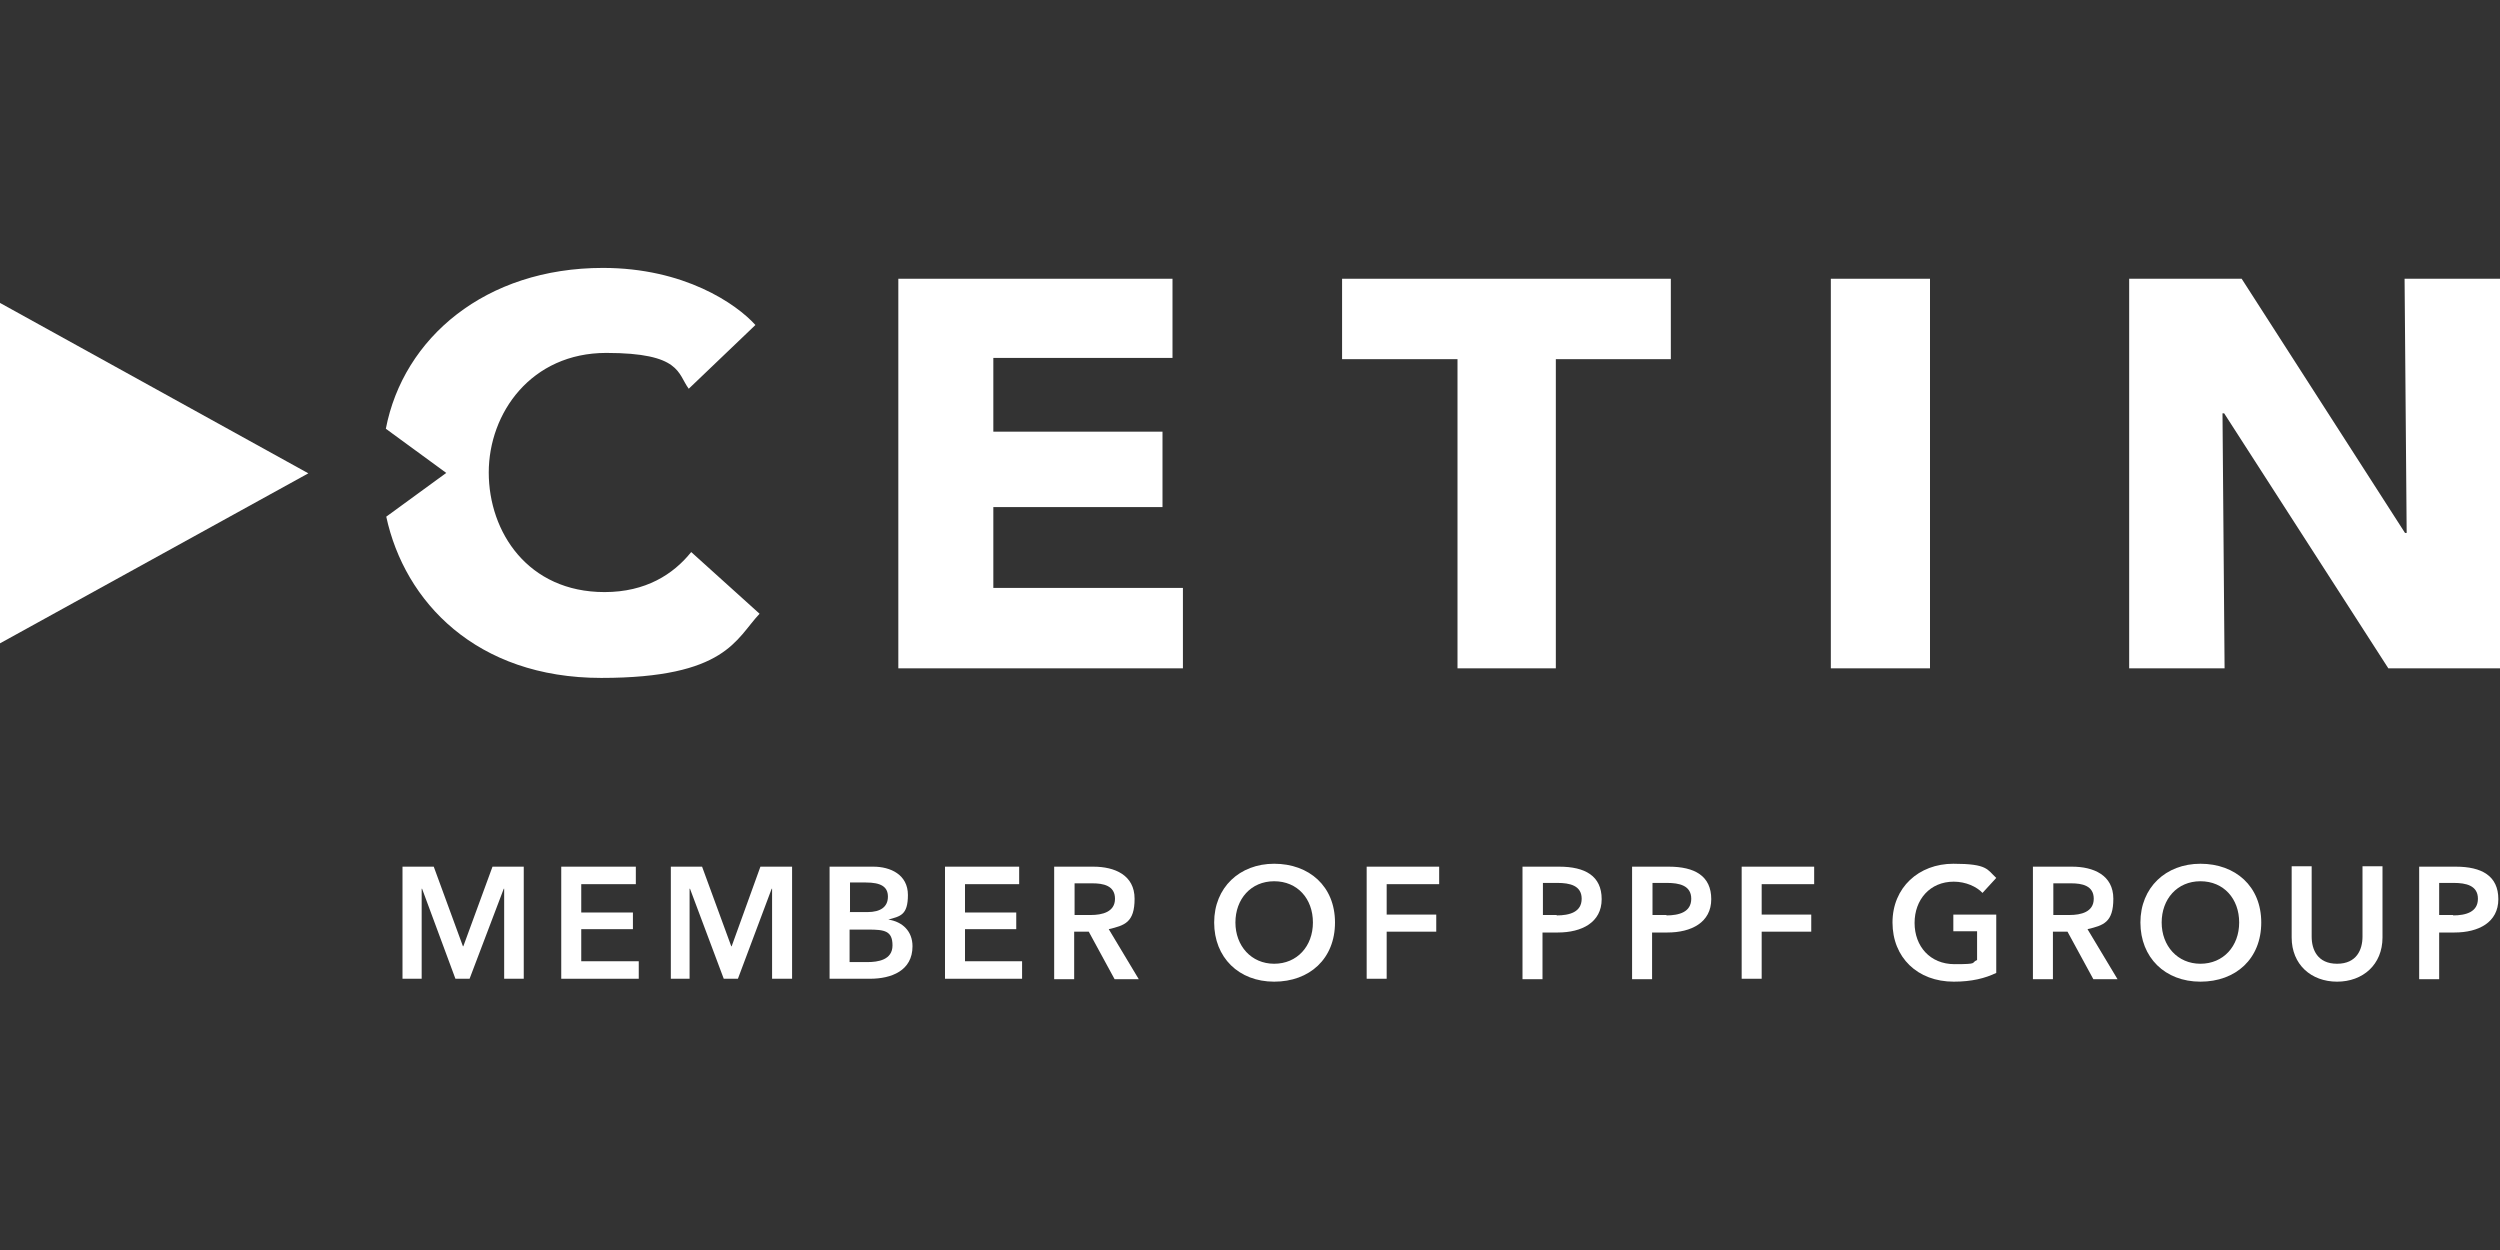 <?xml version="1.0" encoding="UTF-8"?>
<svg xmlns="http://www.w3.org/2000/svg" version="1.1" viewBox="0 0 600 300">
  <rect x="0" y="0" width="600" height="300" fill="#333333" stroke="none"/>
  <defs>
    <style>
      .cls-1 {
        fill: #fff;
      }
    </style>
  </defs>
  <!-- Generator: Adobe Illustrator 28.6.0, SVG Export Plug-In . SVG Version: 1.2.0 Build 709)  -->
  <g>
    <g id="Layer_1">
      <g>
        <polygon class="cls-1" points="215.6 160.4 215.6 66.9 281.4 66.9 281.4 85.9 238.4 85.9 238.4 103.6 279 103.6 279 121.7 238.4 121.7 238.4 141.1 283.9 141.1 283.9 160.4 215.6 160.4"/>
        <polygon class="cls-1" points="373.4 86.2 373.4 160.4 349.8 160.4 349.8 86.2 322.1 86.2 322.1 66.9 401 66.9 401 86.2 373.4 86.2"/>
        <rect class="cls-1" x="439.4" y="66.9" width="23.8" height="93.5"/>
        <polygon class="cls-1" points="577.1 66.9 577.6 127.9 577.2 127.9 538 66.9 511 66.9 511 160.4 533.9 160.4 533.4 99.2 533.8 99.2 573.2 160.4 600 160.4 600 66.9 577.1 66.9"/>
        <polygon class="cls-1" points="0 154.4 74 113.6 0 72.7 0 72.7 0 154.4"/>
        <path class="cls-1" d="M165.8,132.6c-4.2,5.2-10.8,9.5-20.7,9.5-18.4,0-27.8-14.4-27.8-28.7s10.2-28.7,28.2-28.7,17.1,5,19.8,8.6l16-15.3c-4.6-5.1-17.1-13.7-36.6-13.7-28.2,0-47.9,16.8-52.1,38.6l14.5,10.6-14.4,10.5c4.4,20.4,21.6,38.7,51.6,38.7s32.3-9.4,38-15.4l-16.4-14.8Z"/>
        <polygon class="cls-1" points="118.2 208 111.2 227.1 111.1 227.1 104.1 208 96.6 208 96.6 234.9 101.2 234.9 101.2 213.3 101.3 213.3 109.3 234.9 112.7 234.9 120.9 213.3 121 213.3 121 234.9 125.7 234.9 125.7 208 118.2 208"/>
        <polygon class="cls-1" points="134.7 208 134.7 234.9 153.3 234.9 153.3 230.7 139.5 230.7 139.5 223 151.9 223 151.9 219 139.5 219 139.5 212.2 152.6 212.2 152.6 208 134.7 208"/>
        <polygon class="cls-1" points="182.5 208 175.6 227.1 175.5 227.1 168.5 208 161 208 161 234.9 165.5 234.9 165.5 213.3 165.6 213.3 173.7 234.9 177.1 234.9 185.2 213.3 185.3 213.3 185.3 234.9 190.1 234.9 190.1 208 182.5 208"/>
        <path class="cls-1" d="M203.9,230.9h4.3c2.5,0,6-.5,6-4s-1.9-3.8-5.8-3.8h-4.5v7.8ZM203.9,218.9h4.3c3.2,0,4.9-1.3,4.9-3.7s-1.7-3.4-5.3-3.4h-3.8v7ZM199.1,208h10.5c4.1,0,8.3,1.9,8.3,6.8s-1.9,5.1-4.7,5.9h0c3.4.5,5.8,2.8,5.8,6.4,0,5.9-5.1,7.8-10.2,7.8h-9.7v-27Z"/>
        <polygon class="cls-1" points="226.8 208 226.8 234.9 245.3 234.9 245.3 230.7 231.6 230.7 231.6 223 243.9 223 243.9 219 231.6 219 231.6 212.2 244.6 212.2 244.6 208 226.8 208"/>
        <g>
          <path class="cls-1" d="M261.8,219.6c2.7,0,5.8-.7,5.8-3.9s-2.9-3.7-5.4-3.7h-4.3v7.6h3.9ZM253,208h9.4c5.1,0,9.9,2,9.9,7.7s-2.4,6.4-6.2,7.3l7.2,12h-5.8l-6.2-11.4h-3.5v11.4h-4.8v-27Z"/>
          <path class="cls-1" d="M305.8,231.3c5.5,0,9.3-4.2,9.3-9.9s-3.7-9.9-9.3-9.9-9.3,4.3-9.3,9.9,3.8,9.9,9.3,9.9M305.8,207.3c8.4,0,14.6,5.4,14.6,14.1s-6.1,14.2-14.6,14.2-14.4-5.8-14.4-14.2,6.1-14.1,14.4-14.1"/>
        </g>
        <polygon class="cls-1" points="328 208 328 234.9 332.8 234.9 332.8 223.6 344.7 223.6 344.7 219.5 332.8 219.5 332.8 212.2 345.4 212.2 345.4 208 328 208"/>
        <g>
          <path class="cls-1" d="M373.6,219.7c3.1,0,6-.8,6-4s-2.9-3.8-5.8-3.8h-3.5v7.7h3.3ZM365.4,208h8.8c6.2,0,10.2,2.2,10.2,7.8s-4.8,8-10.5,8h-3.7v11.2h-4.8v-27Z"/>
          <path class="cls-1" d="M399.9,219.7c3.1,0,6-.8,6-4s-2.9-3.8-5.8-3.8h-3.5v7.7h3.4ZM391.7,208h8.8c6.2,0,10.2,2.2,10.2,7.8s-4.8,8-10.5,8h-3.7v11.2h-4.8v-27Z"/>
        </g>
        <polygon class="cls-1" points="418 208 418 234.9 422.8 234.9 422.8 223.6 434.7 223.6 434.7 219.5 422.8 219.5 422.8 212.2 435.4 212.2 435.4 208 418 208"/>
        <g>
          <path class="cls-1" d="M479.1,233.5c-2.7,1.3-5.9,2.1-10.2,2.1-8.7,0-14.7-5.8-14.7-14.2s6.3-14.1,14.6-14.1,8.1,1.4,10.3,3.4l-3.3,3.6c-1.4-1.5-4-2.7-6.9-2.7-5.7,0-9.4,4.3-9.4,9.9s3.7,9.9,9.6,9.9,3.8-.3,5.4-1v-6.9h-5.7v-4h10.3v14Z"/>
          <path class="cls-1" d="M496.7,219.6c2.7,0,5.8-.7,5.8-3.9s-2.9-3.7-5.4-3.7h-4.3v7.6h3.9ZM487.9,208h9.4c5.1,0,9.9,2,9.9,7.7s-2.4,6.4-6.2,7.3l7.2,12h-5.8l-6.2-11.4h-3.5v11.4h-4.8v-27Z"/>
          <path class="cls-1" d="M528.1,231.3c5.5,0,9.3-4.2,9.3-9.9s-3.7-9.9-9.3-9.9-9.3,4.3-9.3,9.9,3.8,9.9,9.3,9.9M528.1,207.3c8.4,0,14.6,5.4,14.6,14.1s-6.1,14.2-14.6,14.2-14.4-5.8-14.4-14.2,6.1-14.1,14.4-14.1"/>
          <path class="cls-1" d="M571.8,225c0,6.5-4.7,10.6-10.9,10.6s-10.9-4.1-10.9-10.6v-17.1h4.8v16.9c0,3.1,1.4,6.5,6.1,6.5s6.1-3.4,6.1-6.5v-16.9h4.8v17.1Z"/>
          <path class="cls-1" d="M588.7,219.7c3.1,0,6-.8,6-4s-2.9-3.8-5.8-3.8h-3.5v7.7h3.4ZM580.6,208h8.8c6.2,0,10.2,2.2,10.2,7.8s-4.8,8-10.5,8h-3.7v11.2h-4.8v-27Z"/>
        </g>
      </g>
    </g>
  </g>
</svg>